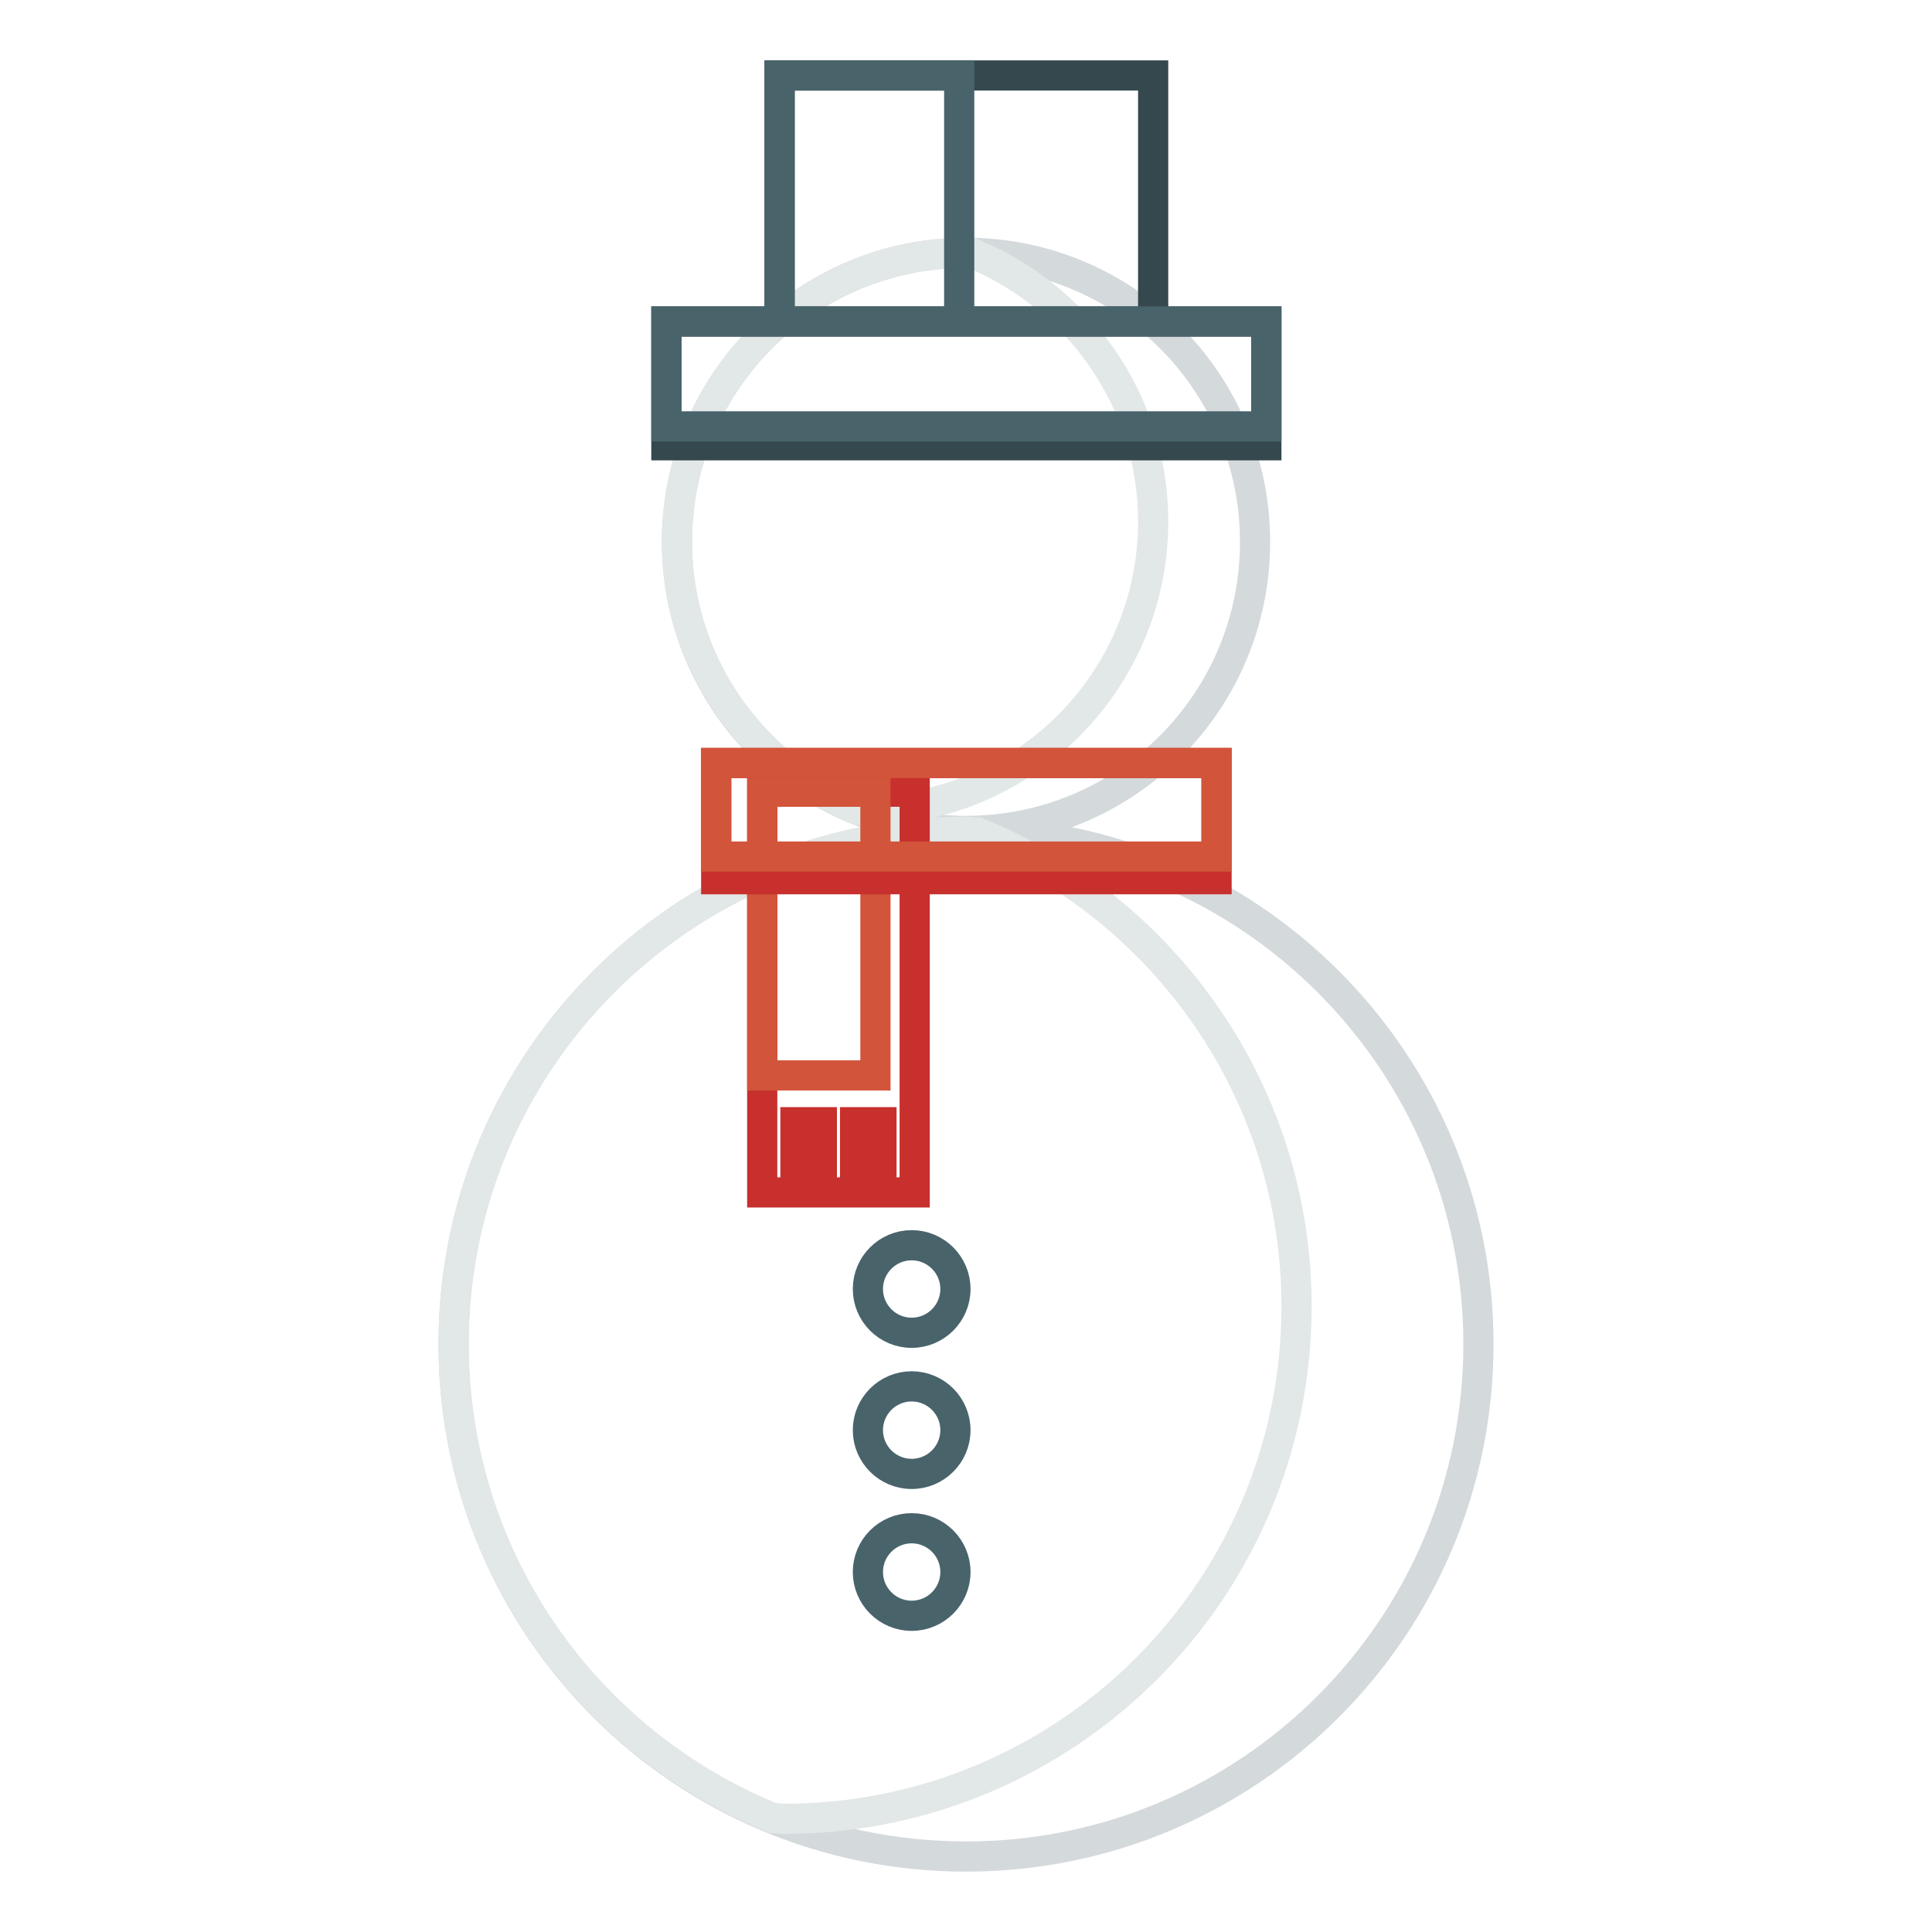 <?xml version="1.0" encoding="utf-8"?>
<!-- Svg Vector Icons : http://www.onlinewebfonts.com/icon -->
<!DOCTYPE svg PUBLIC "-//W3C//DTD SVG 1.1//EN" "http://www.w3.org/Graphics/SVG/1.1/DTD/svg11.dtd">
<svg version="1.1" xmlns="http://www.w3.org/2000/svg" xmlns:xlink="http://www.w3.org/1999/xlink" x="0px" y="0px" viewBox="0 0 256 256" enable-background="new 0 0 256 256" xml:space="preserve">
<g> <path stroke-width="4" fill-opacity="0" stroke="#d4d9dc"  d="M89.7,71.8c0,21.2,17.1,38.3,38.3,38.3c21.2,0,38.3-17.1,38.3-38.3c0,0,0,0,0,0c0-21.2-17.2-38.3-38.3-38.3 S89.7,50.6,89.7,71.8z"/> <path stroke-width="4" fill-opacity="0" stroke="#e2e7e7"  d="M89.7,71.8c0,16,9.9,29.7,23.9,35.5c0.3,0,0.6,0.1,0.9,0.1c21.2,0,38.3-17.2,38.3-38.3 c0-16-9.9-29.7-23.9-35.5c-0.3,0-0.6-0.1-0.9-0.1C106.8,33.5,89.7,50.7,89.7,71.8L89.7,71.8z"/> <path stroke-width="4" fill-opacity="0" stroke="#d4d9dc"  d="M60.1,178.1c0,37.5,30.4,67.9,67.9,67.9c37.5,0,67.9-30.4,67.9-67.9c0-37.5-30.4-67.9-67.9-67.9 C90.5,110.2,60.1,140.6,60.1,178.1z"/> <path stroke-width="4" fill-opacity="0" stroke="#e2e7e7"  d="M60.1,178.1c0,28.4,17.5,52.7,42.3,62.8c0.5,0,1,0.1,1.5,0.1c37.5,0,67.9-30.4,67.9-67.9 c0-28.4-17.5-52.7-42.3-62.8c-0.5,0-1-0.1-1.5-0.1C90.5,110.2,60.1,140.6,60.1,178.1z"/> <path stroke-width="4" fill-opacity="0" stroke="#c7302d"  d="M101,104.9v53.1h4.4v-9.3h3.5v9.3h4.4v-9.3h3.5v9.3h4.4v-53.1H101z"/> <path stroke-width="4" fill-opacity="0" stroke="#d2543a"  d="M101,104.9h15v37.6h-15V104.9z"/> <path stroke-width="4" fill-opacity="0" stroke="#c7302d"  d="M94.9,101.1h66.3v15.4H94.9V101.1z"/> <path stroke-width="4" fill-opacity="0" stroke="#d2543a"  d="M94.9,101.1h66.3v12.4H94.9V101.1z"/> <path stroke-width="4" fill-opacity="0" stroke="#49636b"  d="M115,170.8c0,3.2,2.6,5.8,5.8,5.8c3.2,0,5.8-2.6,5.8-5.8c0,0,0,0,0,0c0-3.2-2.6-5.8-5.8-5.8 S115,167.6,115,170.8L115,170.8z"/> <path stroke-width="4" fill-opacity="0" stroke="#49636b"  d="M115,189.5c0,3.2,2.6,5.8,5.8,5.8c3.2,0,5.8-2.6,5.8-5.8c0,0,0,0,0,0c0-3.2-2.6-5.8-5.8-5.8 S115,186.3,115,189.5z"/> <path stroke-width="4" fill-opacity="0" stroke="#49636b"  d="M115,208.3c0,3.2,2.6,5.8,5.8,5.8c3.2,0,5.8-2.6,5.8-5.8c0,0,0,0,0,0c0-3.2-2.6-5.8-5.8-5.8 S115,205.1,115,208.3L115,208.3z"/> <path stroke-width="4" fill-opacity="0" stroke="#34484e"  d="M88.3,42.6h79.5V59H88.3V42.6z M103.3,10h49.5v32.6h-49.5V10z"/> <path stroke-width="4" fill-opacity="0" stroke="#49636b"  d="M103.3,10h23.8v32.6h-23.8V10z M88.3,42.6h79.5v13.9H88.3V42.6z"/></g>
</svg>